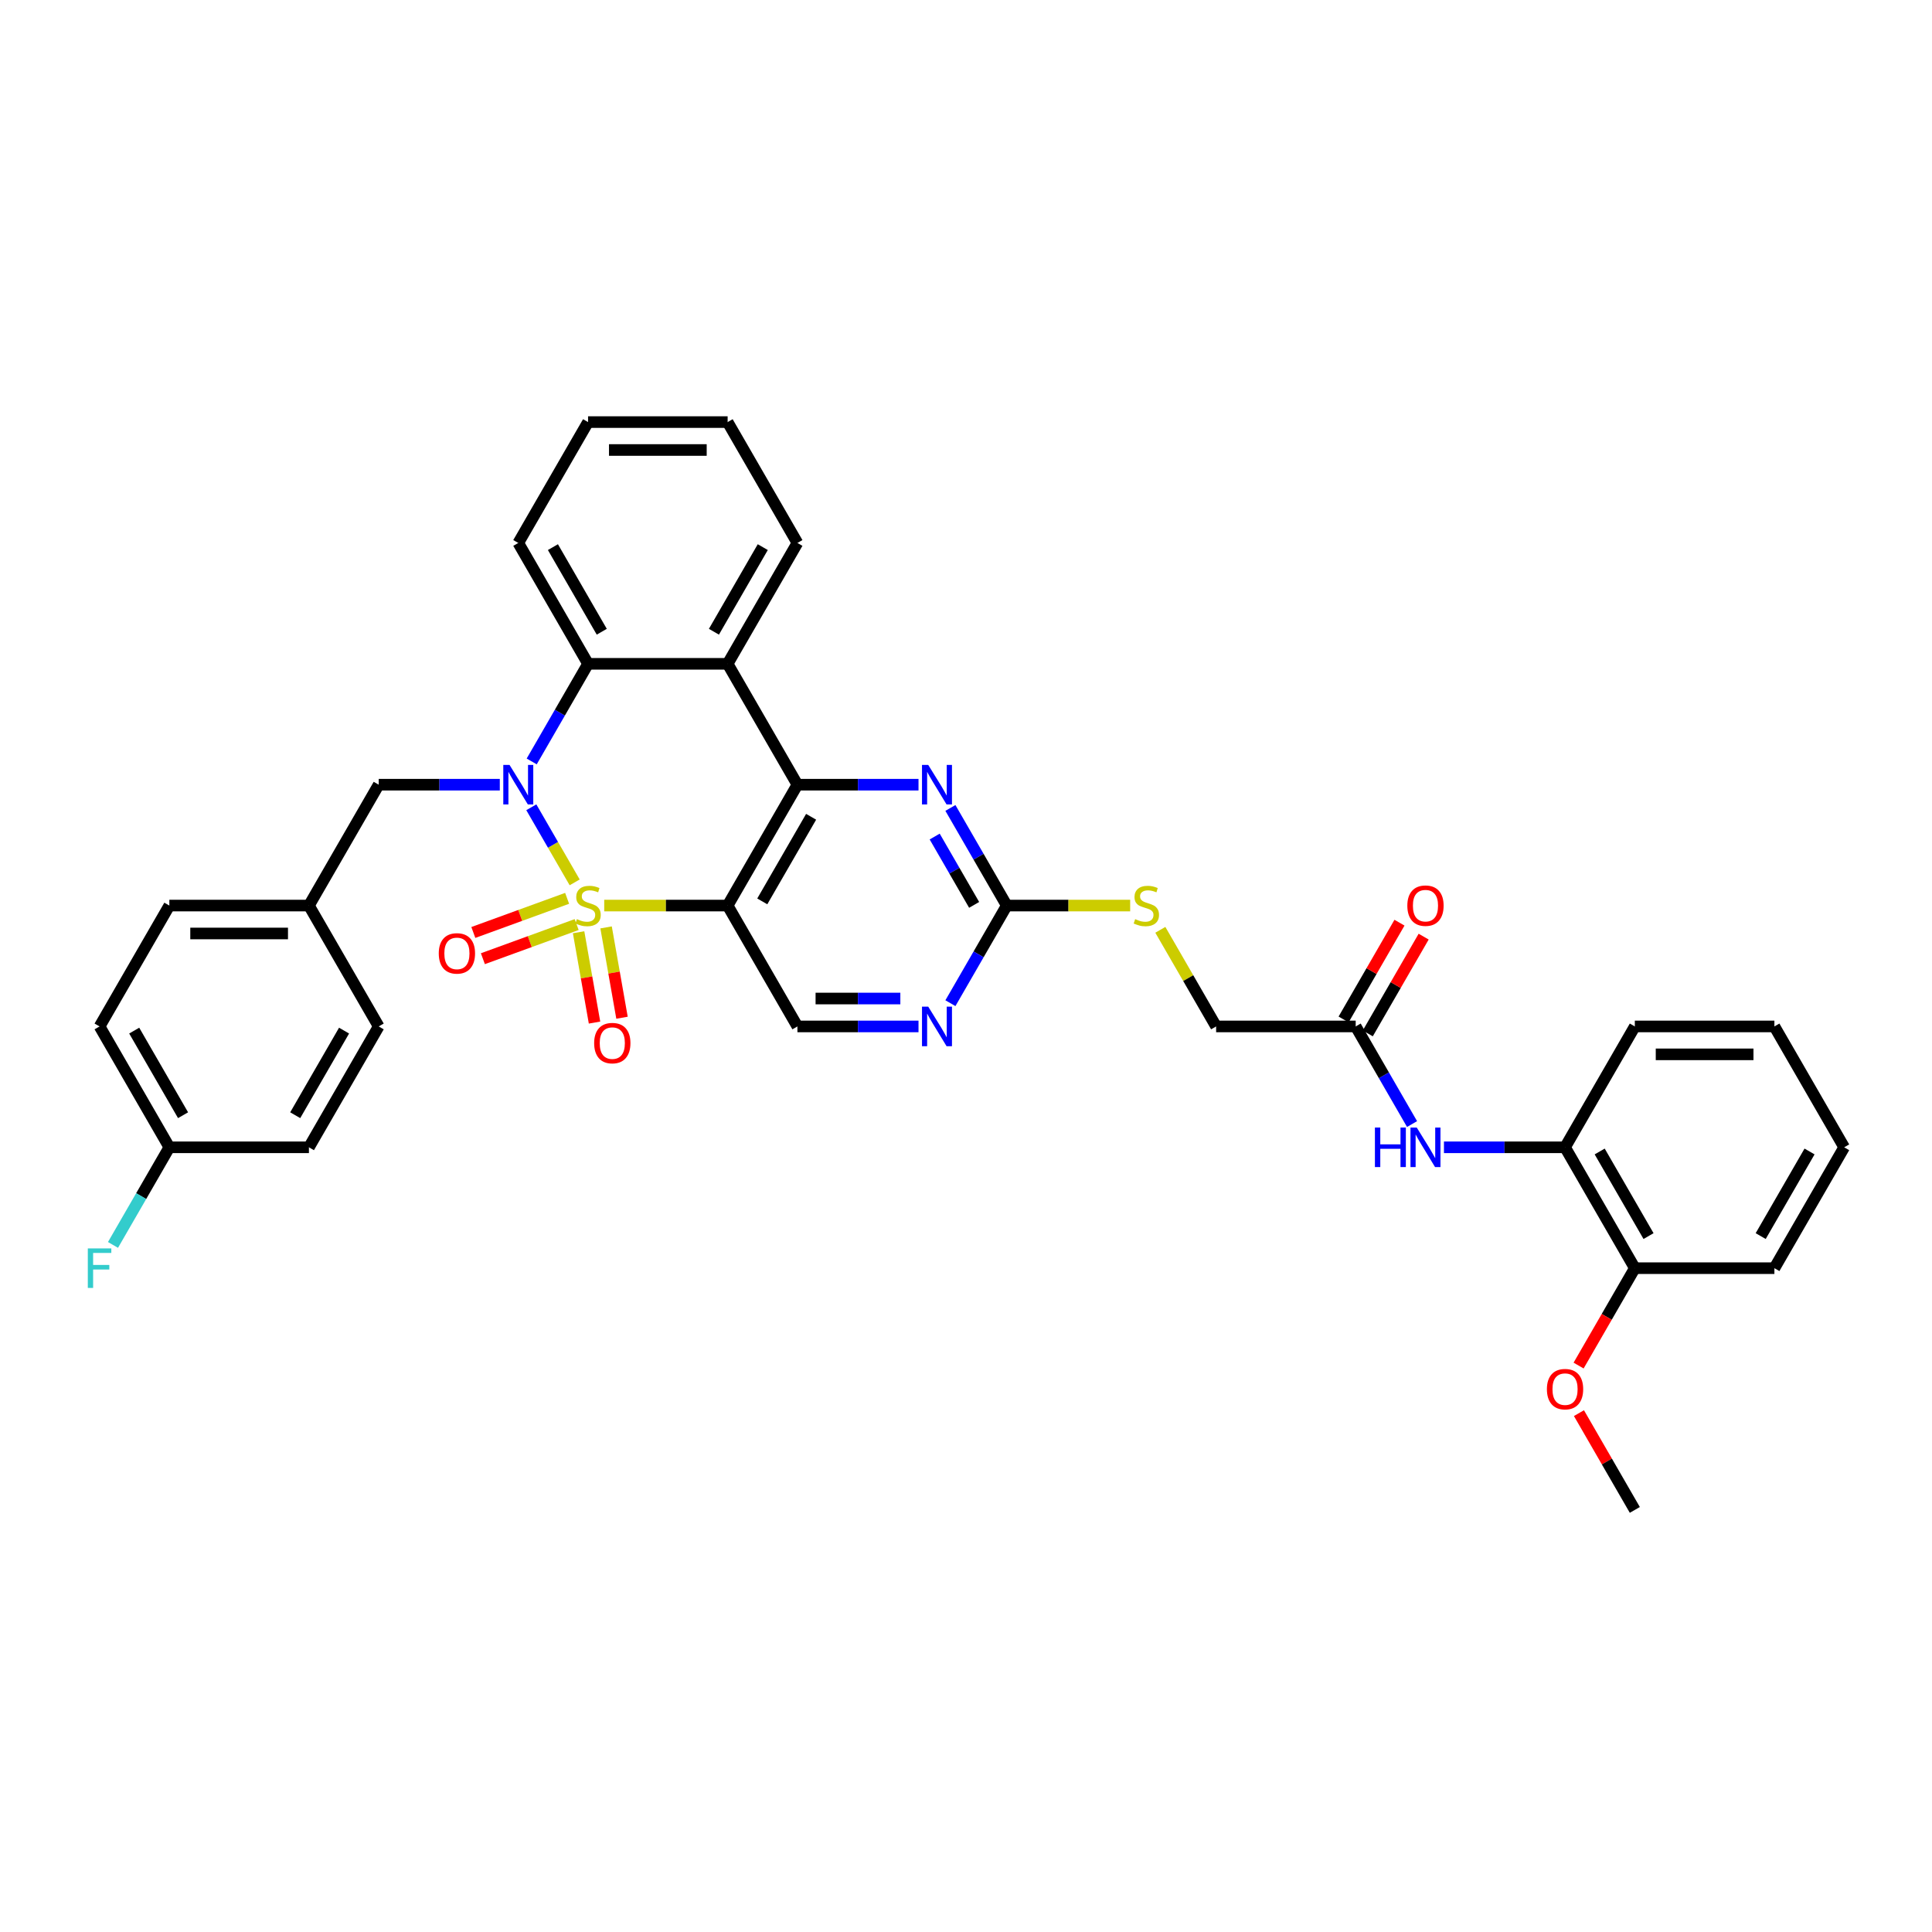 <?xml version='1.0' encoding='iso-8859-1'?>
<svg version='1.1' baseProfile='full'
              xmlns='http://www.w3.org/2000/svg'
                      xmlns:rdkit='http://www.rdkit.org/xml'
                      xmlns:xlink='http://www.w3.org/1999/xlink'
                  xml:space='preserve'
width='1000px' height='1000px' viewBox='0 0 1000 1000'>
<!-- END OF HEADER -->
<rect style='opacity:1.0;fill:#FFFFFF;stroke:none' width='1000' height='1000' x='0' y='0'> </rect>
<path class='bond-0' d='M 297.448,456.712 L 286.228,437.279' style='fill:none;fill-rule:evenodd;stroke:#CCCC00;stroke-width:6px;stroke-linecap:butt;stroke-linejoin:miter;stroke-opacity:1' />
<path class='bond-0' d='M 286.228,437.279 L 275.008,417.845' style='fill:none;fill-rule:evenodd;stroke:#0000FF;stroke-width:6px;stroke-linecap:butt;stroke-linejoin:miter;stroke-opacity:1' />
<path class='bond-1' d='M 312.745,468.719 L 344.683,468.719' style='fill:none;fill-rule:evenodd;stroke:#CCCC00;stroke-width:6px;stroke-linecap:butt;stroke-linejoin:miter;stroke-opacity:1' />
<path class='bond-1' d='M 344.683,468.719 L 376.62,468.719' style='fill:none;fill-rule:evenodd;stroke:#000000;stroke-width:6px;stroke-linecap:butt;stroke-linejoin:miter;stroke-opacity:1' />
<path class='bond-8' d='M 299.479,482.529 L 303.601,505.907' style='fill:none;fill-rule:evenodd;stroke:#CCCC00;stroke-width:6px;stroke-linecap:butt;stroke-linejoin:miter;stroke-opacity:1' />
<path class='bond-8' d='M 303.601,505.907 L 307.723,529.284' style='fill:none;fill-rule:evenodd;stroke:#FF0000;stroke-width:6px;stroke-linecap:butt;stroke-linejoin:miter;stroke-opacity:1' />
<path class='bond-8' d='M 313.708,480.02 L 317.83,503.398' style='fill:none;fill-rule:evenodd;stroke:#CCCC00;stroke-width:6px;stroke-linecap:butt;stroke-linejoin:miter;stroke-opacity:1' />
<path class='bond-8' d='M 317.83,503.398 L 321.952,526.775' style='fill:none;fill-rule:evenodd;stroke:#FF0000;stroke-width:6px;stroke-linecap:butt;stroke-linejoin:miter;stroke-opacity:1' />
<path class='bond-9' d='M 293.543,464.975 L 269.271,473.81' style='fill:none;fill-rule:evenodd;stroke:#CCCC00;stroke-width:6px;stroke-linecap:butt;stroke-linejoin:miter;stroke-opacity:1' />
<path class='bond-9' d='M 269.271,473.81 L 244.999,482.644' style='fill:none;fill-rule:evenodd;stroke:#FF0000;stroke-width:6px;stroke-linecap:butt;stroke-linejoin:miter;stroke-opacity:1' />
<path class='bond-9' d='M 298.485,478.552 L 274.213,487.386' style='fill:none;fill-rule:evenodd;stroke:#CCCC00;stroke-width:6px;stroke-linecap:butt;stroke-linejoin:miter;stroke-opacity:1' />
<path class='bond-9' d='M 274.213,487.386 L 249.941,496.221' style='fill:none;fill-rule:evenodd;stroke:#FF0000;stroke-width:6px;stroke-linecap:butt;stroke-linejoin:miter;stroke-opacity:1' />
<path class='bond-4' d='M 275.208,394.121 L 289.794,368.858' style='fill:none;fill-rule:evenodd;stroke:#0000FF;stroke-width:6px;stroke-linecap:butt;stroke-linejoin:miter;stroke-opacity:1' />
<path class='bond-4' d='M 289.794,368.858 L 304.38,343.594' style='fill:none;fill-rule:evenodd;stroke:#000000;stroke-width:6px;stroke-linecap:butt;stroke-linejoin:miter;stroke-opacity:1' />
<path class='bond-12' d='M 258.695,406.157 L 227.357,406.157' style='fill:none;fill-rule:evenodd;stroke:#0000FF;stroke-width:6px;stroke-linecap:butt;stroke-linejoin:miter;stroke-opacity:1' />
<path class='bond-12' d='M 227.357,406.157 L 196.019,406.157' style='fill:none;fill-rule:evenodd;stroke:#000000;stroke-width:6px;stroke-linecap:butt;stroke-linejoin:miter;stroke-opacity:1' />
<path class='bond-2' d='M 376.62,468.719 L 412.741,406.157' style='fill:none;fill-rule:evenodd;stroke:#000000;stroke-width:6px;stroke-linecap:butt;stroke-linejoin:miter;stroke-opacity:1' />
<path class='bond-2' d='M 394.551,466.559 L 419.835,422.765' style='fill:none;fill-rule:evenodd;stroke:#000000;stroke-width:6px;stroke-linecap:butt;stroke-linejoin:miter;stroke-opacity:1' />
<path class='bond-7' d='M 376.62,468.719 L 412.741,531.281' style='fill:none;fill-rule:evenodd;stroke:#000000;stroke-width:6px;stroke-linecap:butt;stroke-linejoin:miter;stroke-opacity:1' />
<path class='bond-3' d='M 412.741,406.157 L 376.62,343.594' style='fill:none;fill-rule:evenodd;stroke:#000000;stroke-width:6px;stroke-linecap:butt;stroke-linejoin:miter;stroke-opacity:1' />
<path class='bond-5' d='M 412.741,406.157 L 444.079,406.157' style='fill:none;fill-rule:evenodd;stroke:#000000;stroke-width:6px;stroke-linecap:butt;stroke-linejoin:miter;stroke-opacity:1' />
<path class='bond-5' d='M 444.079,406.157 L 475.417,406.157' style='fill:none;fill-rule:evenodd;stroke:#0000FF;stroke-width:6px;stroke-linecap:butt;stroke-linejoin:miter;stroke-opacity:1' />
<path class='bond-21' d='M 376.62,343.594 L 412.741,281.032' style='fill:none;fill-rule:evenodd;stroke:#000000;stroke-width:6px;stroke-linecap:butt;stroke-linejoin:miter;stroke-opacity:1' />
<path class='bond-21' d='M 369.526,326.986 L 394.81,283.192' style='fill:none;fill-rule:evenodd;stroke:#000000;stroke-width:6px;stroke-linecap:butt;stroke-linejoin:miter;stroke-opacity:1' />
<path class='bond-36' d='M 376.62,343.594 L 304.38,343.594' style='fill:none;fill-rule:evenodd;stroke:#000000;stroke-width:6px;stroke-linecap:butt;stroke-linejoin:miter;stroke-opacity:1' />
<path class='bond-23' d='M 304.38,343.594 L 268.259,281.032' style='fill:none;fill-rule:evenodd;stroke:#000000;stroke-width:6px;stroke-linecap:butt;stroke-linejoin:miter;stroke-opacity:1' />
<path class='bond-23' d='M 311.474,326.986 L 286.19,283.192' style='fill:none;fill-rule:evenodd;stroke:#000000;stroke-width:6px;stroke-linecap:butt;stroke-linejoin:miter;stroke-opacity:1' />
<path class='bond-37' d='M 491.93,418.192 L 506.516,443.455' style='fill:none;fill-rule:evenodd;stroke:#0000FF;stroke-width:6px;stroke-linecap:butt;stroke-linejoin:miter;stroke-opacity:1' />
<path class='bond-37' d='M 506.516,443.455 L 521.101,468.719' style='fill:none;fill-rule:evenodd;stroke:#000000;stroke-width:6px;stroke-linecap:butt;stroke-linejoin:miter;stroke-opacity:1' />
<path class='bond-37' d='M 483.793,432.995 L 494.003,450.679' style='fill:none;fill-rule:evenodd;stroke:#0000FF;stroke-width:6px;stroke-linecap:butt;stroke-linejoin:miter;stroke-opacity:1' />
<path class='bond-37' d='M 494.003,450.679 L 504.213,468.364' style='fill:none;fill-rule:evenodd;stroke:#000000;stroke-width:6px;stroke-linecap:butt;stroke-linejoin:miter;stroke-opacity:1' />
<path class='bond-6' d='M 521.101,468.719 L 506.516,493.982' style='fill:none;fill-rule:evenodd;stroke:#000000;stroke-width:6px;stroke-linecap:butt;stroke-linejoin:miter;stroke-opacity:1' />
<path class='bond-6' d='M 506.516,493.982 L 491.93,519.246' style='fill:none;fill-rule:evenodd;stroke:#0000FF;stroke-width:6px;stroke-linecap:butt;stroke-linejoin:miter;stroke-opacity:1' />
<path class='bond-15' d='M 521.101,468.719 L 553.039,468.719' style='fill:none;fill-rule:evenodd;stroke:#000000;stroke-width:6px;stroke-linecap:butt;stroke-linejoin:miter;stroke-opacity:1' />
<path class='bond-15' d='M 553.039,468.719 L 584.977,468.719' style='fill:none;fill-rule:evenodd;stroke:#CCCC00;stroke-width:6px;stroke-linecap:butt;stroke-linejoin:miter;stroke-opacity:1' />
<path class='bond-10' d='M 412.741,531.281 L 444.079,531.281' style='fill:none;fill-rule:evenodd;stroke:#000000;stroke-width:6px;stroke-linecap:butt;stroke-linejoin:miter;stroke-opacity:1' />
<path class='bond-10' d='M 444.079,531.281 L 475.417,531.281' style='fill:none;fill-rule:evenodd;stroke:#0000FF;stroke-width:6px;stroke-linecap:butt;stroke-linejoin:miter;stroke-opacity:1' />
<path class='bond-10' d='M 422.142,516.833 L 444.079,516.833' style='fill:none;fill-rule:evenodd;stroke:#000000;stroke-width:6px;stroke-linecap:butt;stroke-linejoin:miter;stroke-opacity:1' />
<path class='bond-10' d='M 444.079,516.833 L 466.015,516.833' style='fill:none;fill-rule:evenodd;stroke:#0000FF;stroke-width:6px;stroke-linecap:butt;stroke-linejoin:miter;stroke-opacity:1' />
<path class='bond-11' d='M 730.875,581.808 L 716.289,556.545' style='fill:none;fill-rule:evenodd;stroke:#0000FF;stroke-width:6px;stroke-linecap:butt;stroke-linejoin:miter;stroke-opacity:1' />
<path class='bond-11' d='M 716.289,556.545 L 701.703,531.281' style='fill:none;fill-rule:evenodd;stroke:#000000;stroke-width:6px;stroke-linecap:butt;stroke-linejoin:miter;stroke-opacity:1' />
<path class='bond-14' d='M 747.388,593.843 L 778.726,593.843' style='fill:none;fill-rule:evenodd;stroke:#0000FF;stroke-width:6px;stroke-linecap:butt;stroke-linejoin:miter;stroke-opacity:1' />
<path class='bond-14' d='M 778.726,593.843 L 810.064,593.843' style='fill:none;fill-rule:evenodd;stroke:#000000;stroke-width:6px;stroke-linecap:butt;stroke-linejoin:miter;stroke-opacity:1' />
<path class='bond-19' d='M 196.019,406.157 L 159.898,468.719' style='fill:none;fill-rule:evenodd;stroke:#000000;stroke-width:6px;stroke-linecap:butt;stroke-linejoin:miter;stroke-opacity:1' />
<path class='bond-13' d='M 701.703,531.281 L 629.462,531.281' style='fill:none;fill-rule:evenodd;stroke:#000000;stroke-width:6px;stroke-linecap:butt;stroke-linejoin:miter;stroke-opacity:1' />
<path class='bond-17' d='M 707.959,534.893 L 722.42,509.846' style='fill:none;fill-rule:evenodd;stroke:#000000;stroke-width:6px;stroke-linecap:butt;stroke-linejoin:miter;stroke-opacity:1' />
<path class='bond-17' d='M 722.42,509.846 L 736.881,484.8' style='fill:none;fill-rule:evenodd;stroke:#FF0000;stroke-width:6px;stroke-linecap:butt;stroke-linejoin:miter;stroke-opacity:1' />
<path class='bond-17' d='M 695.447,527.669 L 709.908,502.622' style='fill:none;fill-rule:evenodd;stroke:#000000;stroke-width:6px;stroke-linecap:butt;stroke-linejoin:miter;stroke-opacity:1' />
<path class='bond-17' d='M 709.908,502.622 L 724.368,477.576' style='fill:none;fill-rule:evenodd;stroke:#FF0000;stroke-width:6px;stroke-linecap:butt;stroke-linejoin:miter;stroke-opacity:1' />
<path class='bond-16' d='M 810.064,593.843 L 846.184,656.406' style='fill:none;fill-rule:evenodd;stroke:#000000;stroke-width:6px;stroke-linecap:butt;stroke-linejoin:miter;stroke-opacity:1' />
<path class='bond-16' d='M 827.995,596.004 L 853.279,639.797' style='fill:none;fill-rule:evenodd;stroke:#000000;stroke-width:6px;stroke-linecap:butt;stroke-linejoin:miter;stroke-opacity:1' />
<path class='bond-29' d='M 810.064,593.843 L 846.184,531.281' style='fill:none;fill-rule:evenodd;stroke:#000000;stroke-width:6px;stroke-linecap:butt;stroke-linejoin:miter;stroke-opacity:1' />
<path class='bond-18' d='M 600.591,481.274 L 615.027,506.278' style='fill:none;fill-rule:evenodd;stroke:#CCCC00;stroke-width:6px;stroke-linecap:butt;stroke-linejoin:miter;stroke-opacity:1' />
<path class='bond-18' d='M 615.027,506.278 L 629.462,531.281' style='fill:none;fill-rule:evenodd;stroke:#000000;stroke-width:6px;stroke-linecap:butt;stroke-linejoin:miter;stroke-opacity:1' />
<path class='bond-28' d='M 846.184,656.406 L 831.632,681.611' style='fill:none;fill-rule:evenodd;stroke:#000000;stroke-width:6px;stroke-linecap:butt;stroke-linejoin:miter;stroke-opacity:1' />
<path class='bond-28' d='M 831.632,681.611 L 817.079,706.817' style='fill:none;fill-rule:evenodd;stroke:#FF0000;stroke-width:6px;stroke-linecap:butt;stroke-linejoin:miter;stroke-opacity:1' />
<path class='bond-30' d='M 846.184,656.406 L 918.425,656.406' style='fill:none;fill-rule:evenodd;stroke:#000000;stroke-width:6px;stroke-linecap:butt;stroke-linejoin:miter;stroke-opacity:1' />
<path class='bond-24' d='M 159.898,468.719 L 196.019,531.281' style='fill:none;fill-rule:evenodd;stroke:#000000;stroke-width:6px;stroke-linecap:butt;stroke-linejoin:miter;stroke-opacity:1' />
<path class='bond-25' d='M 159.898,468.719 L 87.657,468.719' style='fill:none;fill-rule:evenodd;stroke:#000000;stroke-width:6px;stroke-linecap:butt;stroke-linejoin:miter;stroke-opacity:1' />
<path class='bond-25' d='M 149.062,483.167 L 98.494,483.167' style='fill:none;fill-rule:evenodd;stroke:#000000;stroke-width:6px;stroke-linecap:butt;stroke-linejoin:miter;stroke-opacity:1' />
<path class='bond-20' d='M 87.657,593.843 L 51.537,531.281' style='fill:none;fill-rule:evenodd;stroke:#000000;stroke-width:6px;stroke-linecap:butt;stroke-linejoin:miter;stroke-opacity:1' />
<path class='bond-20' d='M 94.752,577.235 L 69.468,533.441' style='fill:none;fill-rule:evenodd;stroke:#000000;stroke-width:6px;stroke-linecap:butt;stroke-linejoin:miter;stroke-opacity:1' />
<path class='bond-22' d='M 87.657,593.843 L 73.072,619.107' style='fill:none;fill-rule:evenodd;stroke:#000000;stroke-width:6px;stroke-linecap:butt;stroke-linejoin:miter;stroke-opacity:1' />
<path class='bond-22' d='M 73.072,619.107 L 58.486,644.37' style='fill:none;fill-rule:evenodd;stroke:#33CCCC;stroke-width:6px;stroke-linecap:butt;stroke-linejoin:miter;stroke-opacity:1' />
<path class='bond-39' d='M 87.657,593.843 L 159.898,593.843' style='fill:none;fill-rule:evenodd;stroke:#000000;stroke-width:6px;stroke-linecap:butt;stroke-linejoin:miter;stroke-opacity:1' />
<path class='bond-32' d='M 412.741,281.032 L 376.62,218.47' style='fill:none;fill-rule:evenodd;stroke:#000000;stroke-width:6px;stroke-linecap:butt;stroke-linejoin:miter;stroke-opacity:1' />
<path class='bond-33' d='M 268.259,281.032 L 304.38,218.47' style='fill:none;fill-rule:evenodd;stroke:#000000;stroke-width:6px;stroke-linecap:butt;stroke-linejoin:miter;stroke-opacity:1' />
<path class='bond-26' d='M 196.019,531.281 L 159.898,593.843' style='fill:none;fill-rule:evenodd;stroke:#000000;stroke-width:6px;stroke-linecap:butt;stroke-linejoin:miter;stroke-opacity:1' />
<path class='bond-26' d='M 178.088,533.441 L 152.804,577.235' style='fill:none;fill-rule:evenodd;stroke:#000000;stroke-width:6px;stroke-linecap:butt;stroke-linejoin:miter;stroke-opacity:1' />
<path class='bond-27' d='M 87.657,468.719 L 51.537,531.281' style='fill:none;fill-rule:evenodd;stroke:#000000;stroke-width:6px;stroke-linecap:butt;stroke-linejoin:miter;stroke-opacity:1' />
<path class='bond-31' d='M 817.263,731.437 L 831.724,756.483' style='fill:none;fill-rule:evenodd;stroke:#FF0000;stroke-width:6px;stroke-linecap:butt;stroke-linejoin:miter;stroke-opacity:1' />
<path class='bond-31' d='M 831.724,756.483 L 846.184,781.53' style='fill:none;fill-rule:evenodd;stroke:#000000;stroke-width:6px;stroke-linecap:butt;stroke-linejoin:miter;stroke-opacity:1' />
<path class='bond-34' d='M 846.184,531.281 L 918.425,531.281' style='fill:none;fill-rule:evenodd;stroke:#000000;stroke-width:6px;stroke-linecap:butt;stroke-linejoin:miter;stroke-opacity:1' />
<path class='bond-34' d='M 857.021,545.729 L 907.589,545.729' style='fill:none;fill-rule:evenodd;stroke:#000000;stroke-width:6px;stroke-linecap:butt;stroke-linejoin:miter;stroke-opacity:1' />
<path class='bond-40' d='M 918.425,656.406 L 954.545,593.843' style='fill:none;fill-rule:evenodd;stroke:#000000;stroke-width:6px;stroke-linecap:butt;stroke-linejoin:miter;stroke-opacity:1' />
<path class='bond-40' d='M 911.331,639.797 L 936.615,596.004' style='fill:none;fill-rule:evenodd;stroke:#000000;stroke-width:6px;stroke-linecap:butt;stroke-linejoin:miter;stroke-opacity:1' />
<path class='bond-38' d='M 376.62,218.47 L 304.38,218.47' style='fill:none;fill-rule:evenodd;stroke:#000000;stroke-width:6px;stroke-linecap:butt;stroke-linejoin:miter;stroke-opacity:1' />
<path class='bond-38' d='M 365.784,232.918 L 315.216,232.918' style='fill:none;fill-rule:evenodd;stroke:#000000;stroke-width:6px;stroke-linecap:butt;stroke-linejoin:miter;stroke-opacity:1' />
<path class='bond-35' d='M 918.425,531.281 L 954.545,593.843' style='fill:none;fill-rule:evenodd;stroke:#000000;stroke-width:6px;stroke-linecap:butt;stroke-linejoin:miter;stroke-opacity:1' />
<path  class='atom-0' d='M 298.6 475.741
Q 298.831 475.827, 299.785 476.232
Q 300.739 476.636, 301.779 476.897
Q 302.848 477.128, 303.888 477.128
Q 305.824 477.128, 306.951 476.203
Q 308.078 475.249, 308.078 473.602
Q 308.078 472.475, 307.5 471.782
Q 306.951 471.088, 306.084 470.713
Q 305.218 470.337, 303.773 469.904
Q 301.952 469.355, 300.854 468.834
Q 299.785 468.314, 299.005 467.216
Q 298.254 466.118, 298.254 464.269
Q 298.254 461.697, 299.987 460.108
Q 301.75 458.518, 305.218 458.518
Q 307.587 458.518, 310.274 459.645
L 309.61 461.87
Q 307.154 460.859, 305.304 460.859
Q 303.31 460.859, 302.212 461.697
Q 301.114 462.506, 301.143 463.922
Q 301.143 465.02, 301.692 465.685
Q 302.27 466.349, 303.079 466.725
Q 303.917 467.101, 305.304 467.534
Q 307.154 468.112, 308.252 468.69
Q 309.35 469.268, 310.13 470.453
Q 310.939 471.609, 310.939 473.602
Q 310.939 476.434, 309.032 477.966
Q 307.154 479.468, 304.004 479.468
Q 302.183 479.468, 300.796 479.064
Q 299.438 478.688, 297.82 478.023
L 298.6 475.741
' fill='#CCCC00'/>
<path  class='atom-1' d='M 263.737 395.927
L 270.441 406.763
Q 271.105 407.833, 272.175 409.769
Q 273.244 411.705, 273.302 411.82
L 273.302 395.927
L 276.018 395.927
L 276.018 416.386
L 273.215 416.386
L 266.02 404.538
Q 265.182 403.151, 264.286 401.562
Q 263.419 399.973, 263.159 399.482
L 263.159 416.386
L 260.501 416.386
L 260.501 395.927
L 263.737 395.927
' fill='#0000FF'/>
<path  class='atom-6' d='M 480.459 395.927
L 487.163 406.763
Q 487.827 407.833, 488.897 409.769
Q 489.966 411.705, 490.024 411.82
L 490.024 395.927
L 492.74 395.927
L 492.74 416.386
L 489.937 416.386
L 482.742 404.538
Q 481.904 403.151, 481.008 401.562
Q 480.141 399.973, 479.881 399.482
L 479.881 416.386
L 477.223 416.386
L 477.223 395.927
L 480.459 395.927
' fill='#0000FF'/>
<path  class='atom-9' d='M 307.533 539.92
Q 307.533 535.007, 309.96 532.262
Q 312.387 529.517, 316.924 529.517
Q 321.461 529.517, 323.888 532.262
Q 326.315 535.007, 326.315 539.92
Q 326.315 544.89, 323.859 547.722
Q 321.403 550.525, 316.924 550.525
Q 312.416 550.525, 309.96 547.722
Q 307.533 544.919, 307.533 539.92
M 316.924 548.213
Q 320.045 548.213, 321.721 546.133
Q 323.426 544.023, 323.426 539.92
Q 323.426 535.903, 321.721 533.881
Q 320.045 531.829, 316.924 531.829
Q 313.803 531.829, 312.098 533.852
Q 310.422 535.874, 310.422 539.92
Q 310.422 544.052, 312.098 546.133
Q 313.803 548.213, 316.924 548.213
' fill='#FF0000'/>
<path  class='atom-10' d='M 227.104 493.484
Q 227.104 488.572, 229.532 485.827
Q 231.959 483.082, 236.496 483.082
Q 241.032 483.082, 243.46 485.827
Q 245.887 488.572, 245.887 493.484
Q 245.887 498.455, 243.431 501.286
Q 240.974 504.089, 236.496 504.089
Q 231.988 504.089, 229.532 501.286
Q 227.104 498.483, 227.104 493.484
M 236.496 501.778
Q 239.616 501.778, 241.292 499.697
Q 242.997 497.588, 242.997 493.484
Q 242.997 489.468, 241.292 487.445
Q 239.616 485.393, 236.496 485.393
Q 233.375 485.393, 231.67 487.416
Q 229.994 489.439, 229.994 493.484
Q 229.994 497.617, 231.67 499.697
Q 233.375 501.778, 236.496 501.778
' fill='#FF0000'/>
<path  class='atom-11' d='M 480.459 521.052
L 487.163 531.888
Q 487.827 532.957, 488.897 534.893
Q 489.966 536.829, 490.024 536.945
L 490.024 521.052
L 492.74 521.052
L 492.74 541.51
L 489.937 541.51
L 482.742 529.663
Q 481.904 528.276, 481.008 526.687
Q 480.141 525.097, 479.881 524.606
L 479.881 541.51
L 477.223 541.51
L 477.223 521.052
L 480.459 521.052
' fill='#0000FF'/>
<path  class='atom-12' d='M 711.658 583.614
L 714.432 583.614
L 714.432 592.312
L 724.892 592.312
L 724.892 583.614
L 727.666 583.614
L 727.666 604.073
L 724.892 604.073
L 724.892 594.624
L 714.432 594.624
L 714.432 604.073
L 711.658 604.073
L 711.658 583.614
' fill='#0000FF'/>
<path  class='atom-12' d='M 733.301 583.614
L 740.005 594.45
Q 740.67 595.519, 741.739 597.455
Q 742.808 599.391, 742.866 599.507
L 742.866 583.614
L 745.582 583.614
L 745.582 604.073
L 742.779 604.073
L 735.584 592.225
Q 734.746 590.838, 733.85 589.249
Q 732.983 587.66, 732.723 587.168
L 732.723 604.073
L 730.065 604.073
L 730.065 583.614
L 733.301 583.614
' fill='#0000FF'/>
<path  class='atom-16' d='M 587.563 475.741
Q 587.794 475.827, 588.748 476.232
Q 589.701 476.636, 590.741 476.897
Q 591.811 477.128, 592.851 477.128
Q 594.787 477.128, 595.914 476.203
Q 597.041 475.249, 597.041 473.602
Q 597.041 472.475, 596.463 471.782
Q 595.914 471.088, 595.047 470.713
Q 594.18 470.337, 592.735 469.904
Q 590.915 469.355, 589.817 468.834
Q 588.748 468.314, 587.967 467.216
Q 587.216 466.118, 587.216 464.269
Q 587.216 461.697, 588.95 460.108
Q 590.713 458.518, 594.18 458.518
Q 596.55 458.518, 599.237 459.645
L 598.572 461.87
Q 596.116 460.859, 594.267 460.859
Q 592.273 460.859, 591.175 461.697
Q 590.077 462.506, 590.106 463.922
Q 590.106 465.02, 590.655 465.685
Q 591.233 466.349, 592.042 466.725
Q 592.88 467.101, 594.267 467.534
Q 596.116 468.112, 597.214 468.69
Q 598.312 469.268, 599.093 470.453
Q 599.902 471.609, 599.902 473.602
Q 599.902 476.434, 597.994 477.966
Q 596.116 479.468, 592.967 479.468
Q 591.146 479.468, 589.759 479.064
Q 588.401 478.688, 586.783 478.023
L 587.563 475.741
' fill='#CCCC00'/>
<path  class='atom-18' d='M 728.432 468.777
Q 728.432 463.864, 730.859 461.119
Q 733.287 458.374, 737.823 458.374
Q 742.36 458.374, 744.787 461.119
Q 747.215 463.864, 747.215 468.777
Q 747.215 473.747, 744.759 476.579
Q 742.302 479.382, 737.823 479.382
Q 733.316 479.382, 730.859 476.579
Q 728.432 473.776, 728.432 468.777
M 737.823 477.07
Q 740.944 477.07, 742.62 474.989
Q 744.325 472.88, 744.325 468.777
Q 744.325 464.76, 742.62 462.737
Q 740.944 460.686, 737.823 460.686
Q 734.703 460.686, 732.998 462.708
Q 731.322 464.731, 731.322 468.777
Q 731.322 472.909, 732.998 474.989
Q 734.703 477.07, 737.823 477.07
' fill='#FF0000'/>
<path  class='atom-23' d='M 45.455 646.176
L 57.62 646.176
L 57.62 648.517
L 48.2 648.517
L 48.2 654.73
L 56.58 654.73
L 56.58 657.099
L 48.2 657.099
L 48.2 666.635
L 45.455 666.635
L 45.455 646.176
' fill='#33CCCC'/>
<path  class='atom-29' d='M 800.673 719.026
Q 800.673 714.113, 803.1 711.368
Q 805.527 708.623, 810.064 708.623
Q 814.601 708.623, 817.028 711.368
Q 819.455 714.113, 819.455 719.026
Q 819.455 723.996, 816.999 726.828
Q 814.543 729.631, 810.064 729.631
Q 805.556 729.631, 803.1 726.828
Q 800.673 724.025, 800.673 719.026
M 810.064 727.319
Q 813.185 727.319, 814.861 725.238
Q 816.566 723.129, 816.566 719.026
Q 816.566 715.009, 814.861 712.986
Q 813.185 710.935, 810.064 710.935
Q 806.943 710.935, 805.238 712.957
Q 803.562 714.98, 803.562 719.026
Q 803.562 723.158, 805.238 725.238
Q 806.943 727.319, 810.064 727.319
' fill='#FF0000'/>
</svg>
